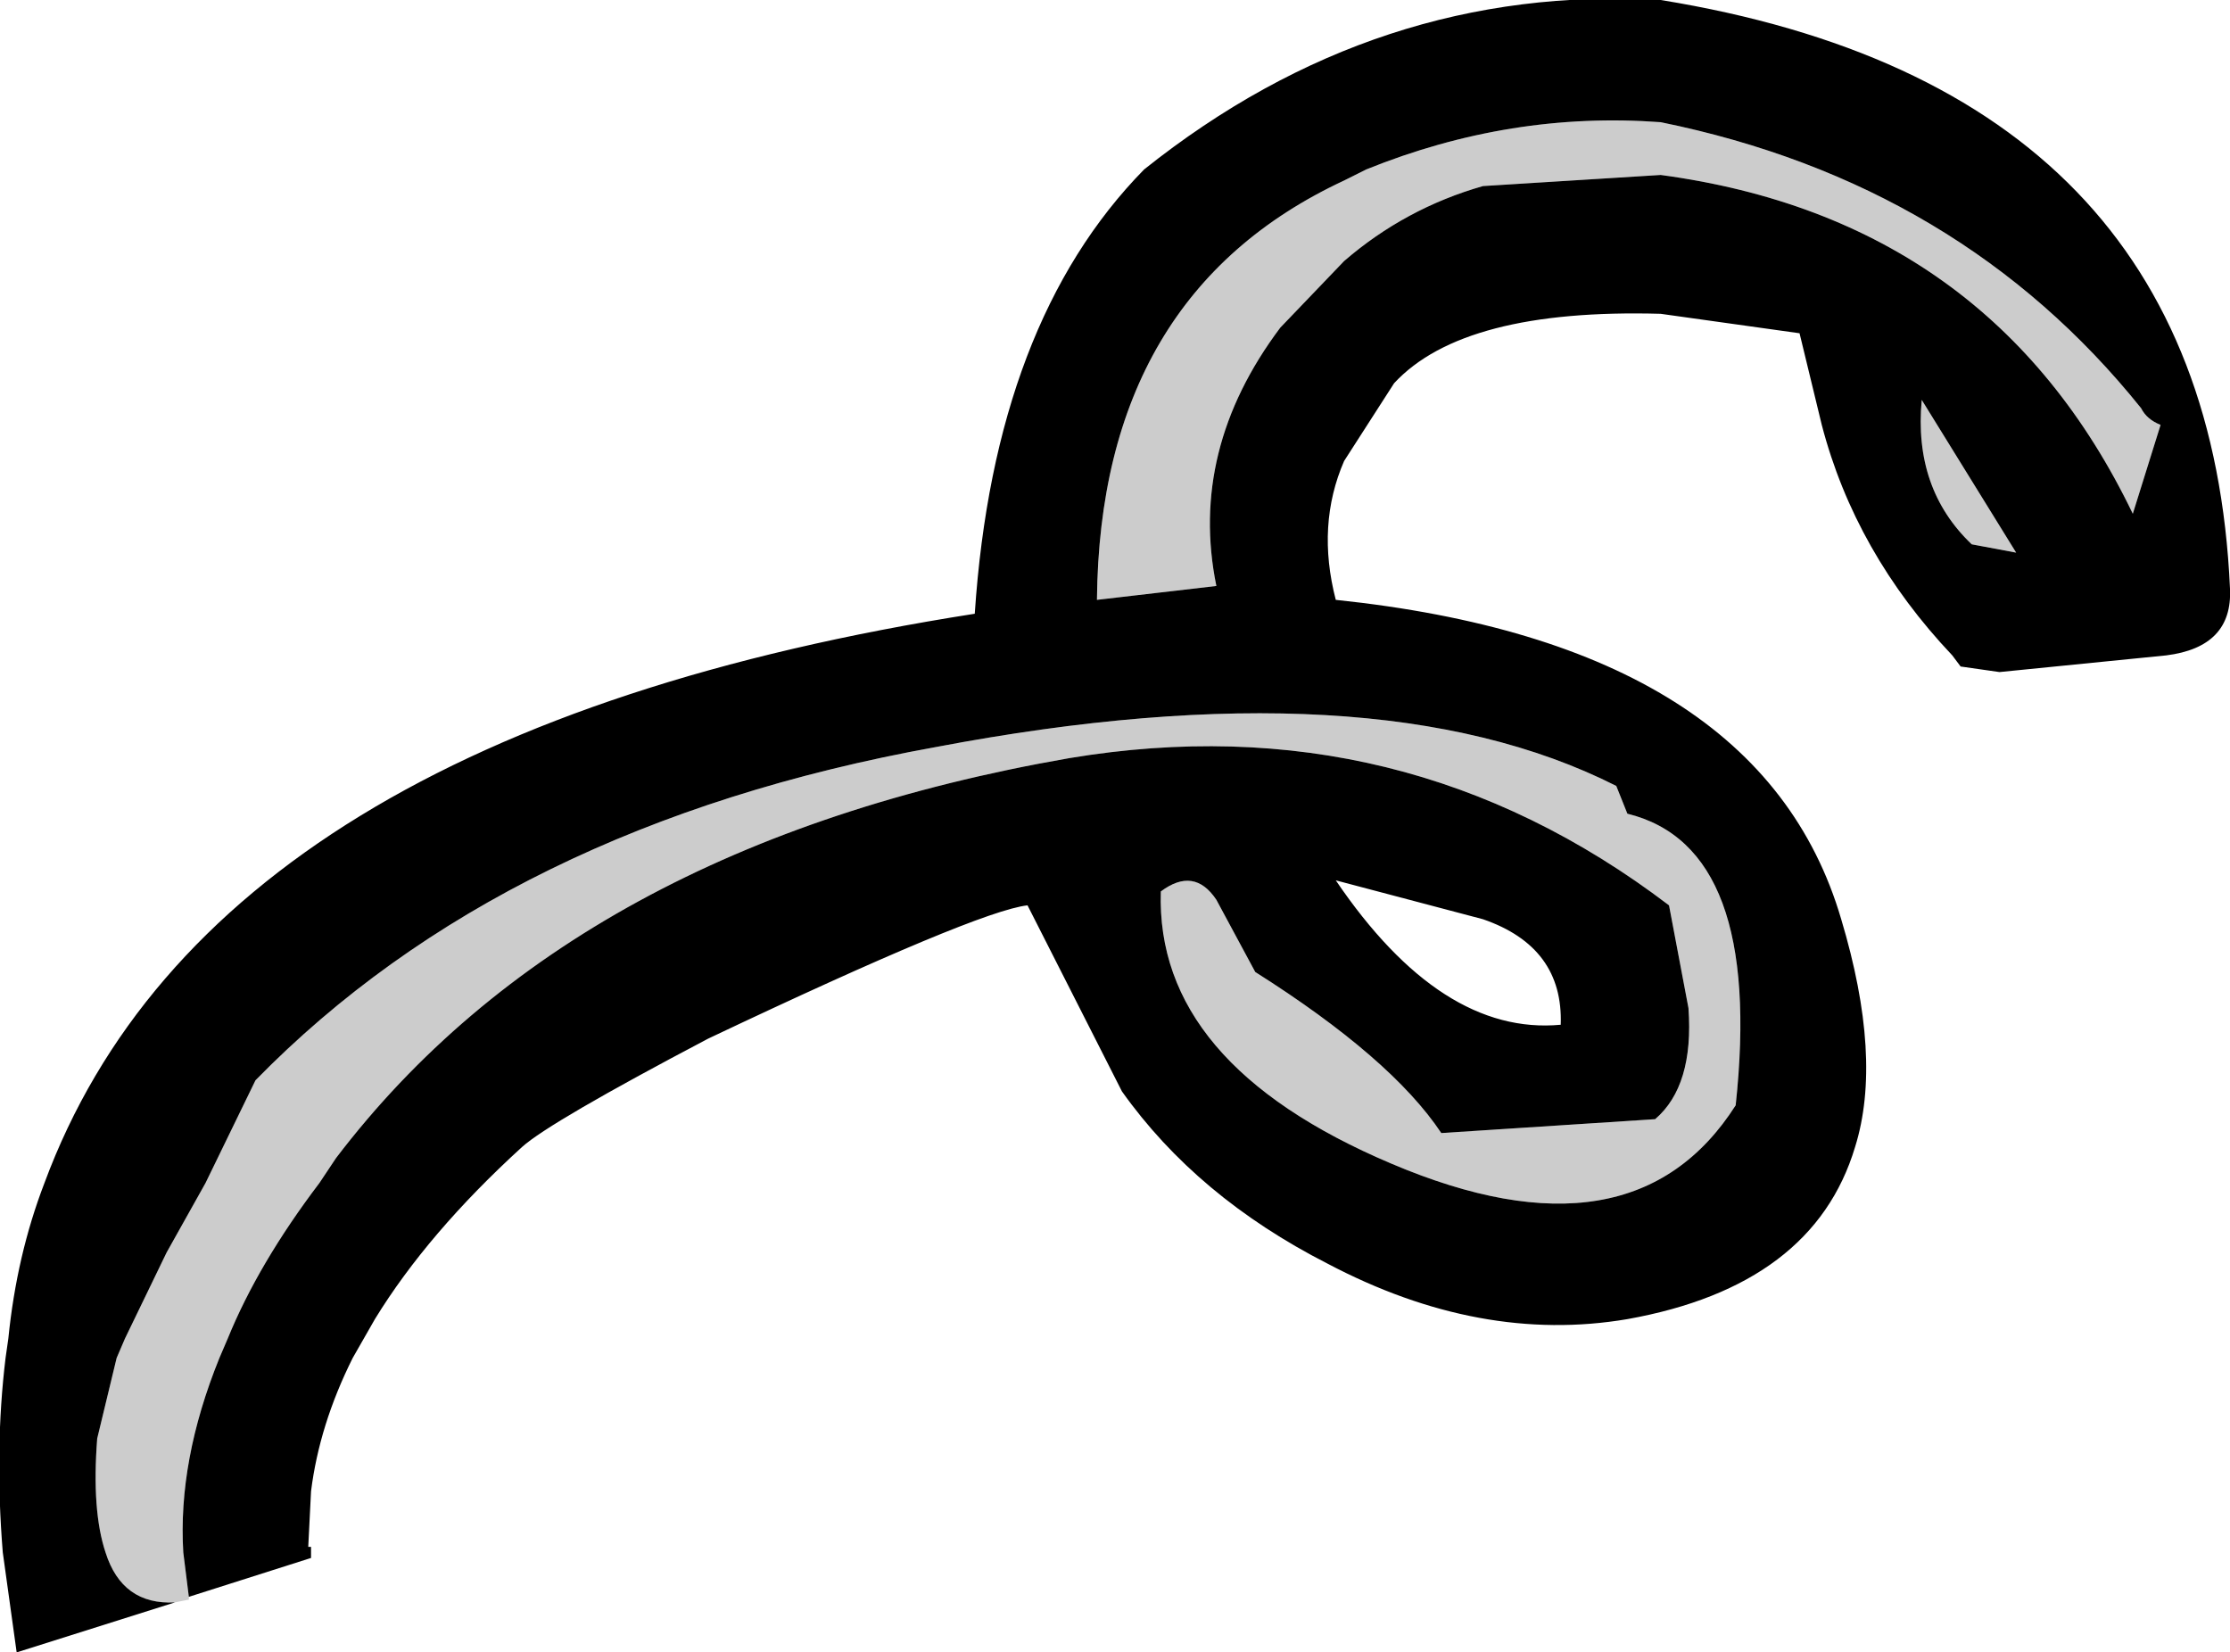 <?xml version="1.0" encoding="UTF-8" standalone="no"?>
<svg xmlns:xlink="http://www.w3.org/1999/xlink" height="29.75px" width="40.15px" xmlns="http://www.w3.org/2000/svg">
  <g transform="matrix(1.0, 0.0, 0.0, 1.0, 3.4, 30.15)">
    <path d="M21.2 -27.1 Q23.8 -28.15 26.5 -27.95 31.9 -26.85 35.15 -22.8 35.25 -22.6 35.5 -22.5 L35.0 -20.9 Q32.45 -26.2 26.5 -27.0 L23.3 -26.8 Q21.9 -26.4 20.8 -25.45 L19.65 -24.25 Q18.0 -22.05 18.5 -19.6 L16.35 -19.35 Q16.4 -24.85 20.8 -26.9 L21.2 -27.1 M-0.25 -1.3 Q-1.2 -1.25 -1.5 -2.2 -1.75 -2.95 -1.65 -4.25 L-1.3 -5.7 -1.15 -6.05 -0.4 -7.6 0.3 -8.85 1.2 -10.7 Q5.7 -15.3 13.45 -16.7 21.35 -18.2 25.7 -16.0 L25.9 -15.5 Q28.35 -14.9 27.85 -10.25 26.0 -7.35 21.65 -9.2 17.4 -11.0 17.5 -14.1 18.1 -14.55 18.5 -13.95 L19.2 -12.65 Q21.65 -11.1 22.55 -9.75 L26.4 -10.0 Q27.1 -10.6 27.0 -12.0 L26.65 -13.85 Q21.85 -17.5 15.85 -16.5 6.95 -14.95 2.65 -9.3 L2.35 -8.85 Q1.25 -7.4 0.7 -6.05 L0.55 -5.7 Q-0.2 -3.85 -0.1 -2.2 L0.0 -1.4 0.0 -1.35 -0.25 -1.3 M32.9 -20.2 L32.1 -20.35 Q31.05 -21.35 31.2 -22.95 L32.9 -20.2" fill="#cccccc" fill-rule="evenodd" stroke="none"/>
    <path d="M0.0 -1.4 L-0.1 -2.2 Q-0.2 -3.85 0.55 -5.7 L0.7 -6.05 Q1.25 -7.4 2.35 -8.85 L2.65 -9.3 Q6.95 -14.95 15.85 -16.5 21.85 -17.5 26.65 -13.85 L27.0 -12.0 Q27.1 -10.6 26.4 -10.0 L22.55 -9.75 Q21.65 -11.1 19.2 -12.65 L18.5 -13.95 Q18.1 -14.55 17.5 -14.1 17.4 -11.0 21.65 -9.2 26.0 -7.35 27.85 -10.25 28.35 -14.9 25.9 -15.5 L25.7 -16.0 Q21.35 -18.2 13.45 -16.7 5.7 -15.3 1.2 -10.7 L0.3 -8.85 -0.4 -7.6 -1.15 -6.05 -1.3 -5.7 -1.65 -4.25 Q-1.75 -2.95 -1.5 -2.2 -1.2 -1.25 -0.25 -1.3 L-3.1 -0.4 -3.35 -2.2 Q-3.5 -4.05 -3.3 -5.7 L-3.25 -6.05 Q-3.1 -7.55 -2.6 -8.85 0.4 -16.95 14.15 -19.1 14.5 -24.35 17.2 -27.1 21.4 -30.45 26.5 -30.15 36.35 -28.55 36.75 -19.55 36.8 -18.5 35.6 -18.35 L32.6 -18.05 31.9 -18.15 31.75 -18.35 Q30.0 -20.2 29.4 -22.5 L29.0 -24.15 26.5 -24.5 Q22.95 -24.6 21.7 -23.25 L20.8 -21.85 Q20.3 -20.7 20.65 -19.35 28.3 -18.55 29.75 -13.6 30.5 -11.1 30.0 -9.5 29.25 -7.0 25.9 -6.4 23.25 -5.95 20.5 -7.4 18.15 -8.6 16.8 -10.5 L15.1 -13.85 Q14.2 -13.75 9.35 -11.45 6.5 -9.95 6.0 -9.5 4.3 -7.95 3.35 -6.4 L2.95 -5.7 Q2.35 -4.5 2.2 -3.3 L2.15 -2.3 2.2 -2.3 2.2 -2.1 0.0 -1.4 M21.2 -27.1 L20.8 -26.9 Q16.4 -24.85 16.35 -19.35 L18.5 -19.6 Q18.0 -22.05 19.65 -24.25 L20.8 -25.45 Q21.9 -26.4 23.3 -26.8 L26.5 -27.0 Q32.45 -26.2 35.0 -20.9 L35.5 -22.5 Q35.25 -22.6 35.15 -22.8 31.9 -26.85 26.5 -27.95 23.8 -28.15 21.2 -27.1 M32.9 -20.2 L31.2 -22.95 Q31.05 -21.35 32.1 -20.35 L32.9 -20.2 M23.3 -13.6 L20.65 -14.3 Q22.55 -11.5 24.7 -11.7 24.75 -13.1 23.3 -13.6" fill="#000000" fill-rule="evenodd" stroke="none"/>
  </g>
</svg>
